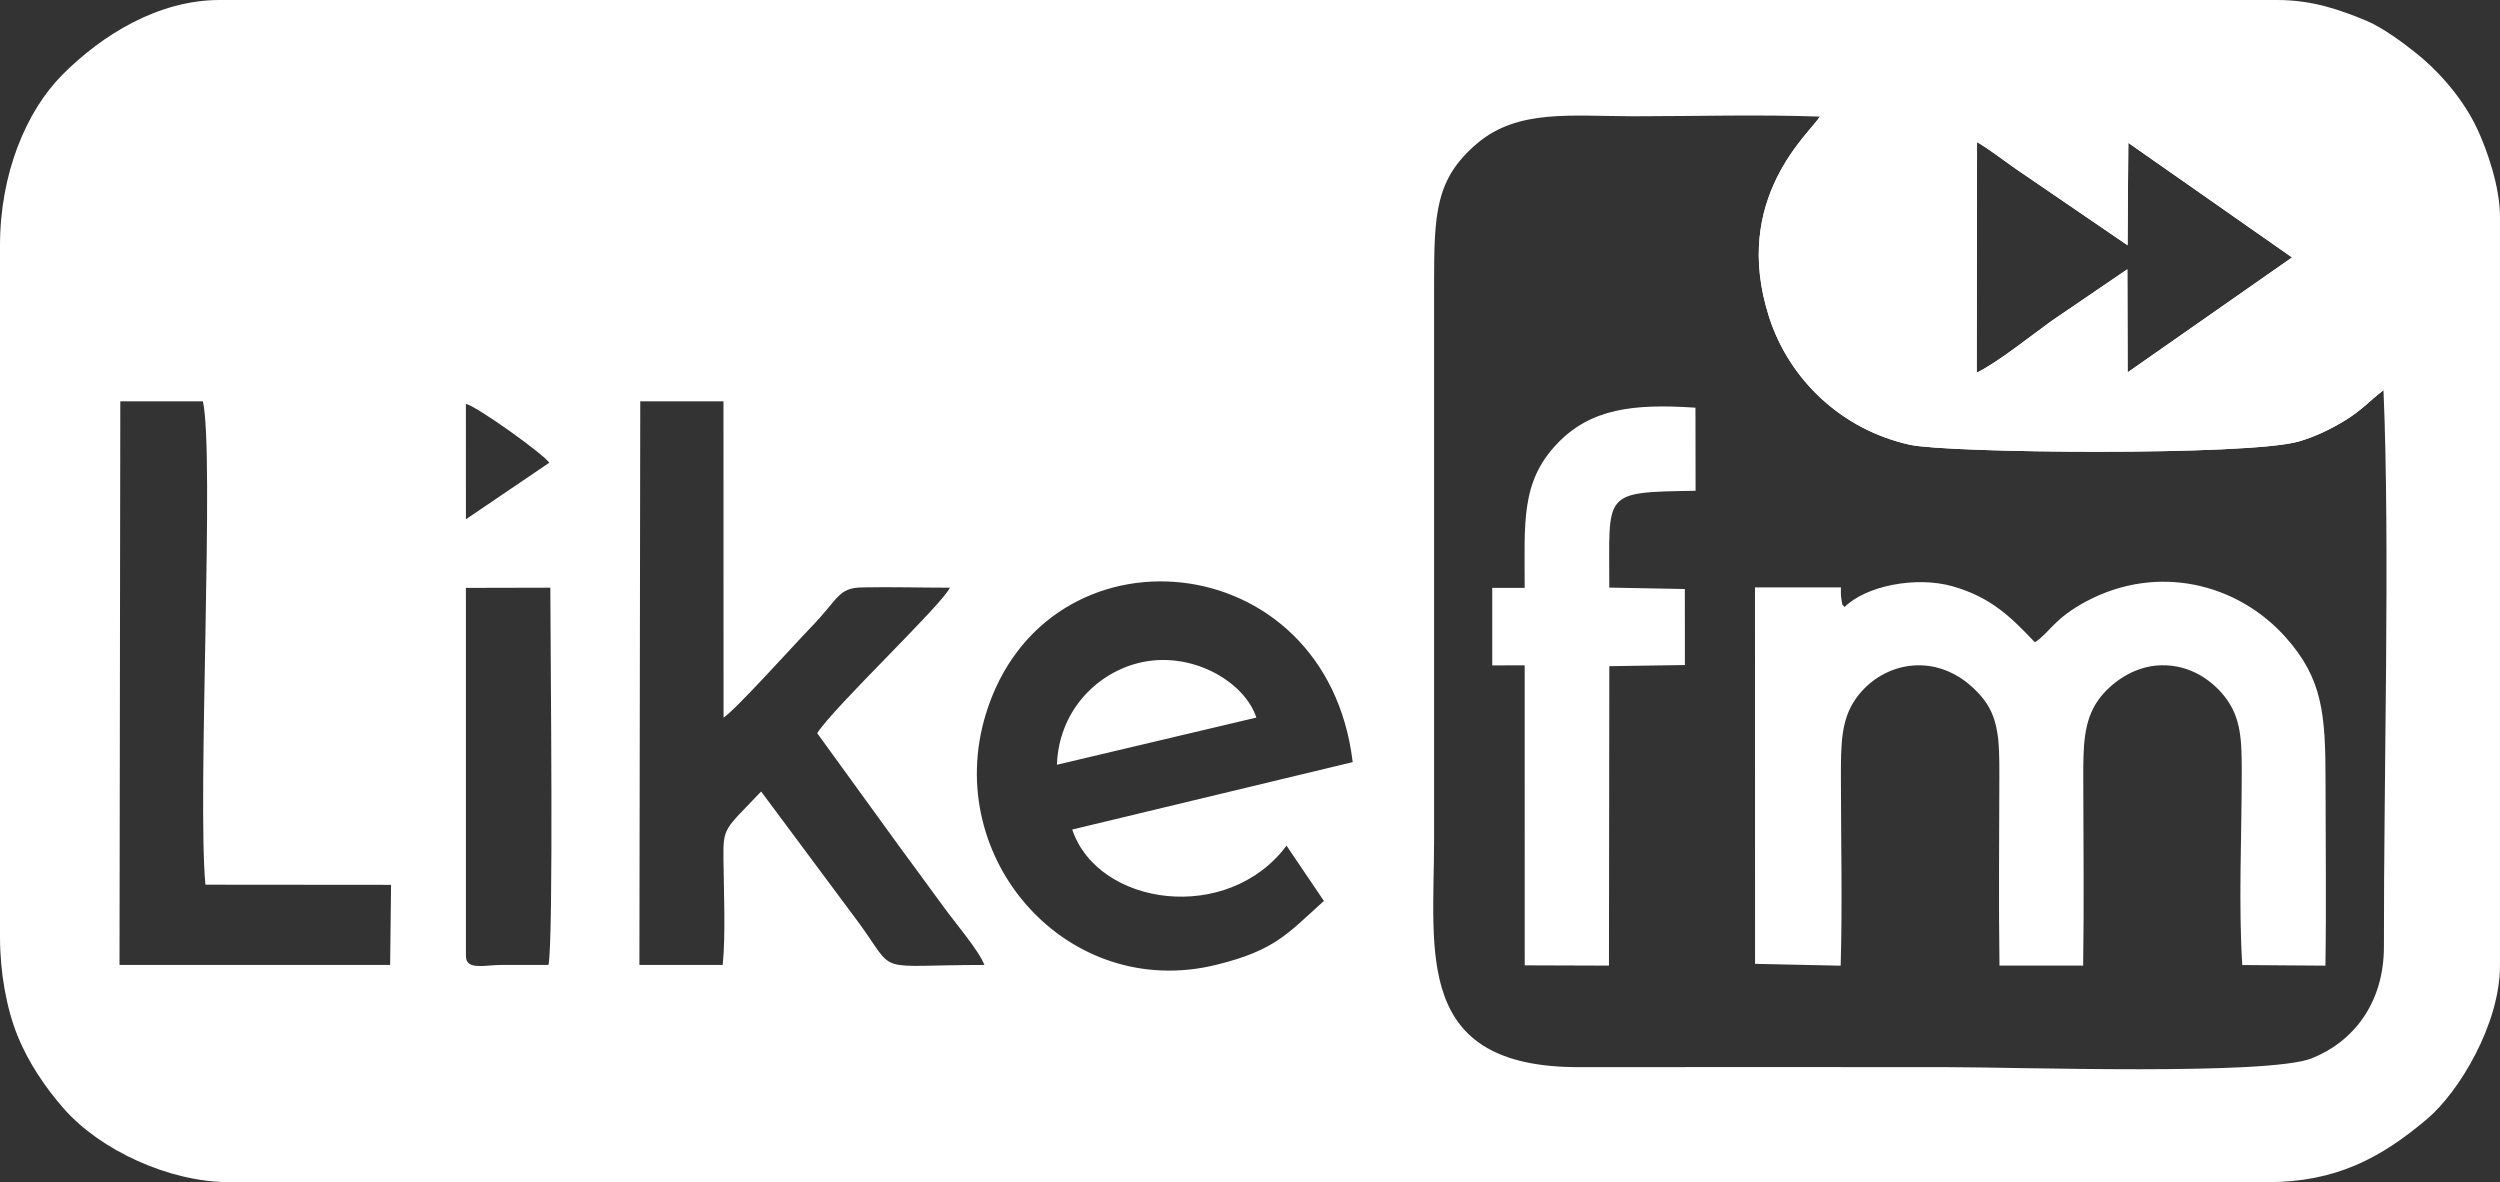 <?xml version="1.0" encoding="UTF-8"?> <svg xmlns="http://www.w3.org/2000/svg" viewBox="0 0 78.613 37.174" fill="none"><rect x="0" y="0" width="78.613" height="37.174" fill="#333333" stroke="none"/><path fill-rule="evenodd" clip-rule="evenodd" d="M0 7.719V29.454C0 30.593 0.209 31.718 0.549 32.562C0.897 33.426 1.443 34.22 2.007 34.862C3.152 36.167 5.319 37.173 7.211 37.173H71.3C73.452 37.173 74.863 36.419 76.321 35.186C77.335 34.329 78.612 32.191 78.612 30.368V6.805C78.612 5.872 78.203 4.709 77.902 4.062C77.478 3.156 76.767 2.314 76.004 1.694C75.578 1.349 74.912 0.86 74.407 0.65C73.588 0.309 72.713 0 71.604 0H6.906C4.981 0 3.202 1.099 1.953 2.359C0.824 3.5 0 5.459 0 7.719ZM62.158 11.722C62.861 11.367 63.855 10.563 64.522 10.085L66.895 8.467L66.903 11.71L72.073 8.095L66.925 4.492L66.901 7.712L63.363 5.294C62.954 5.008 62.586 4.714 62.168 4.468L62.158 11.722ZM74.949 12.271C74.539 12.576 74.28 12.891 73.747 13.216C73.301 13.489 72.818 13.727 72.282 13.883C70.707 14.34 61.263 14.252 60.057 13.986C57.896 13.509 56.261 11.925 55.632 9.978C54.417 6.215 56.953 4.155 57.223 3.667C55.321 3.596 53.307 3.656 51.392 3.656C49.42 3.656 47.74 3.419 46.453 4.507C45.137 5.62 45.095 6.707 45.095 8.938V26.407C45.095 29.953 44.438 33.569 49.666 33.557C53.525 33.549 57.385 33.557 61.244 33.557C63.4 33.557 71.307 33.824 72.688 33.281C73.974 32.775 74.965 31.567 74.963 29.76C74.955 24.418 75.159 17.161 74.949 12.271ZM58.002 19.09C57.902 18.95 57.955 19.118 57.909 18.872C57.879 18.718 57.888 18.626 57.888 18.47L55.186 18.47L55.188 30.308L57.88 30.366C57.937 28.424 57.888 26.417 57.888 24.477C57.887 23.42 57.886 22.648 58.347 21.984C59.191 20.768 61.023 20.411 62.3 21.895C62.857 22.541 62.872 23.294 62.87 24.376C62.867 26.366 62.845 28.375 62.874 30.363L65.505 30.363C65.536 28.41 65.511 26.433 65.509 24.477C65.509 23.508 65.504 22.677 65.986 22.006C66.358 21.489 67.085 20.942 67.949 20.92C68.882 20.896 69.551 21.404 69.936 21.88C70.49 22.565 70.493 23.298 70.492 24.376C70.49 26.273 70.388 28.487 70.509 30.346L73.123 30.365C73.154 28.444 73.127 26.501 73.127 24.579C73.127 22.429 73.031 21.341 71.875 20.042C70.361 18.341 67.855 17.722 65.622 18.9C64.576 19.452 64.428 19.924 63.987 20.196C63.276 19.452 62.636 18.784 61.396 18.435C60.25 18.111 58.67 18.42 58.002 19.09ZM47.944 18.486L46.924 18.486L46.924 20.923L47.944 20.922L47.945 30.355L50.594 30.364L50.605 20.948L52.982 20.912L52.98 18.522L50.604 18.477C50.613 15.46 50.337 15.479 53.318 15.433L53.314 12.82C51.339 12.685 50.017 12.86 48.978 13.938C47.809 15.15 47.946 16.448 47.944 18.486ZM41.63 28.33L40.455 26.592C38.612 29.067 34.532 28.506 33.716 26.085L42.536 23.965C41.711 17.065 32.869 16.306 30.996 22.467C29.616 27.002 33.568 31.497 38.258 30.336C40.102 29.88 40.49 29.356 41.63 28.33ZM33.235 24.048L39.507 22.564C39.13 21.421 37.437 20.431 35.785 20.852C34.449 21.192 33.293 22.386 33.235 24.048ZM20.106 30.342L22.726 30.343C22.822 29.375 22.759 28.018 22.749 27.014C22.739 25.997 22.778 26.106 23.934 24.889L27.024 29.043C28.216 30.683 27.44 30.343 30.955 30.343C30.777 29.882 30.016 28.994 29.676 28.523C29.212 27.88 28.823 27.362 28.344 26.706L25.697 23.055C26.228 22.222 29.633 19.011 29.868 18.48C28.959 18.48 28.012 18.452 27.109 18.471C26.348 18.488 26.38 18.818 25.509 19.717C25 20.242 23.109 22.346 22.752 22.565L22.75 12.62L20.133 12.619L20.106 30.342ZM14.651 15.946L14.651 16.329L17.273 14.55C17.07 14.264 15.022 12.792 14.65 12.699L14.651 15.946ZM14.651 18.993L14.651 30.063C14.651 30.517 15.237 30.347 15.742 30.343C16.244 30.34 16.746 30.343 17.248 30.343C17.41 29.45 17.311 20.811 17.305 18.48L14.65 18.486L14.651 18.993ZM3.758 30.343L12.268 30.343L12.297 27.824L6.459 27.819C6.202 25.048 6.751 14.266 6.38 12.619L3.783 12.619L3.758 30.343Z" fill="white"></path><path fill-rule="evenodd" clip-rule="evenodd" d="M57.223 3.667C56.953 4.154 54.417 6.215 55.632 9.977C56.261 11.925 57.897 13.509 60.057 13.986C61.264 14.252 70.707 14.34 72.283 13.882C72.819 13.727 73.302 13.488 73.747 13.216C74.28 12.89 74.54 12.576 74.949 12.271C75.184 11.897 75.501 11.602 75.79 11.089C77.743 7.616 75.907 3.062 71.842 2.203C70.645 1.95 61.394 1.892 59.928 2.238C58.354 2.61 58.118 3.152 57.223 3.667ZM62.158 11.722C62.862 11.367 63.856 10.563 64.522 10.084L66.895 8.467L66.904 11.709L72.074 8.095L66.926 4.491L66.902 7.712L63.364 5.293C62.954 5.007 62.586 4.714 62.169 4.468L62.158 11.722Z" fill="white"></path></svg> 